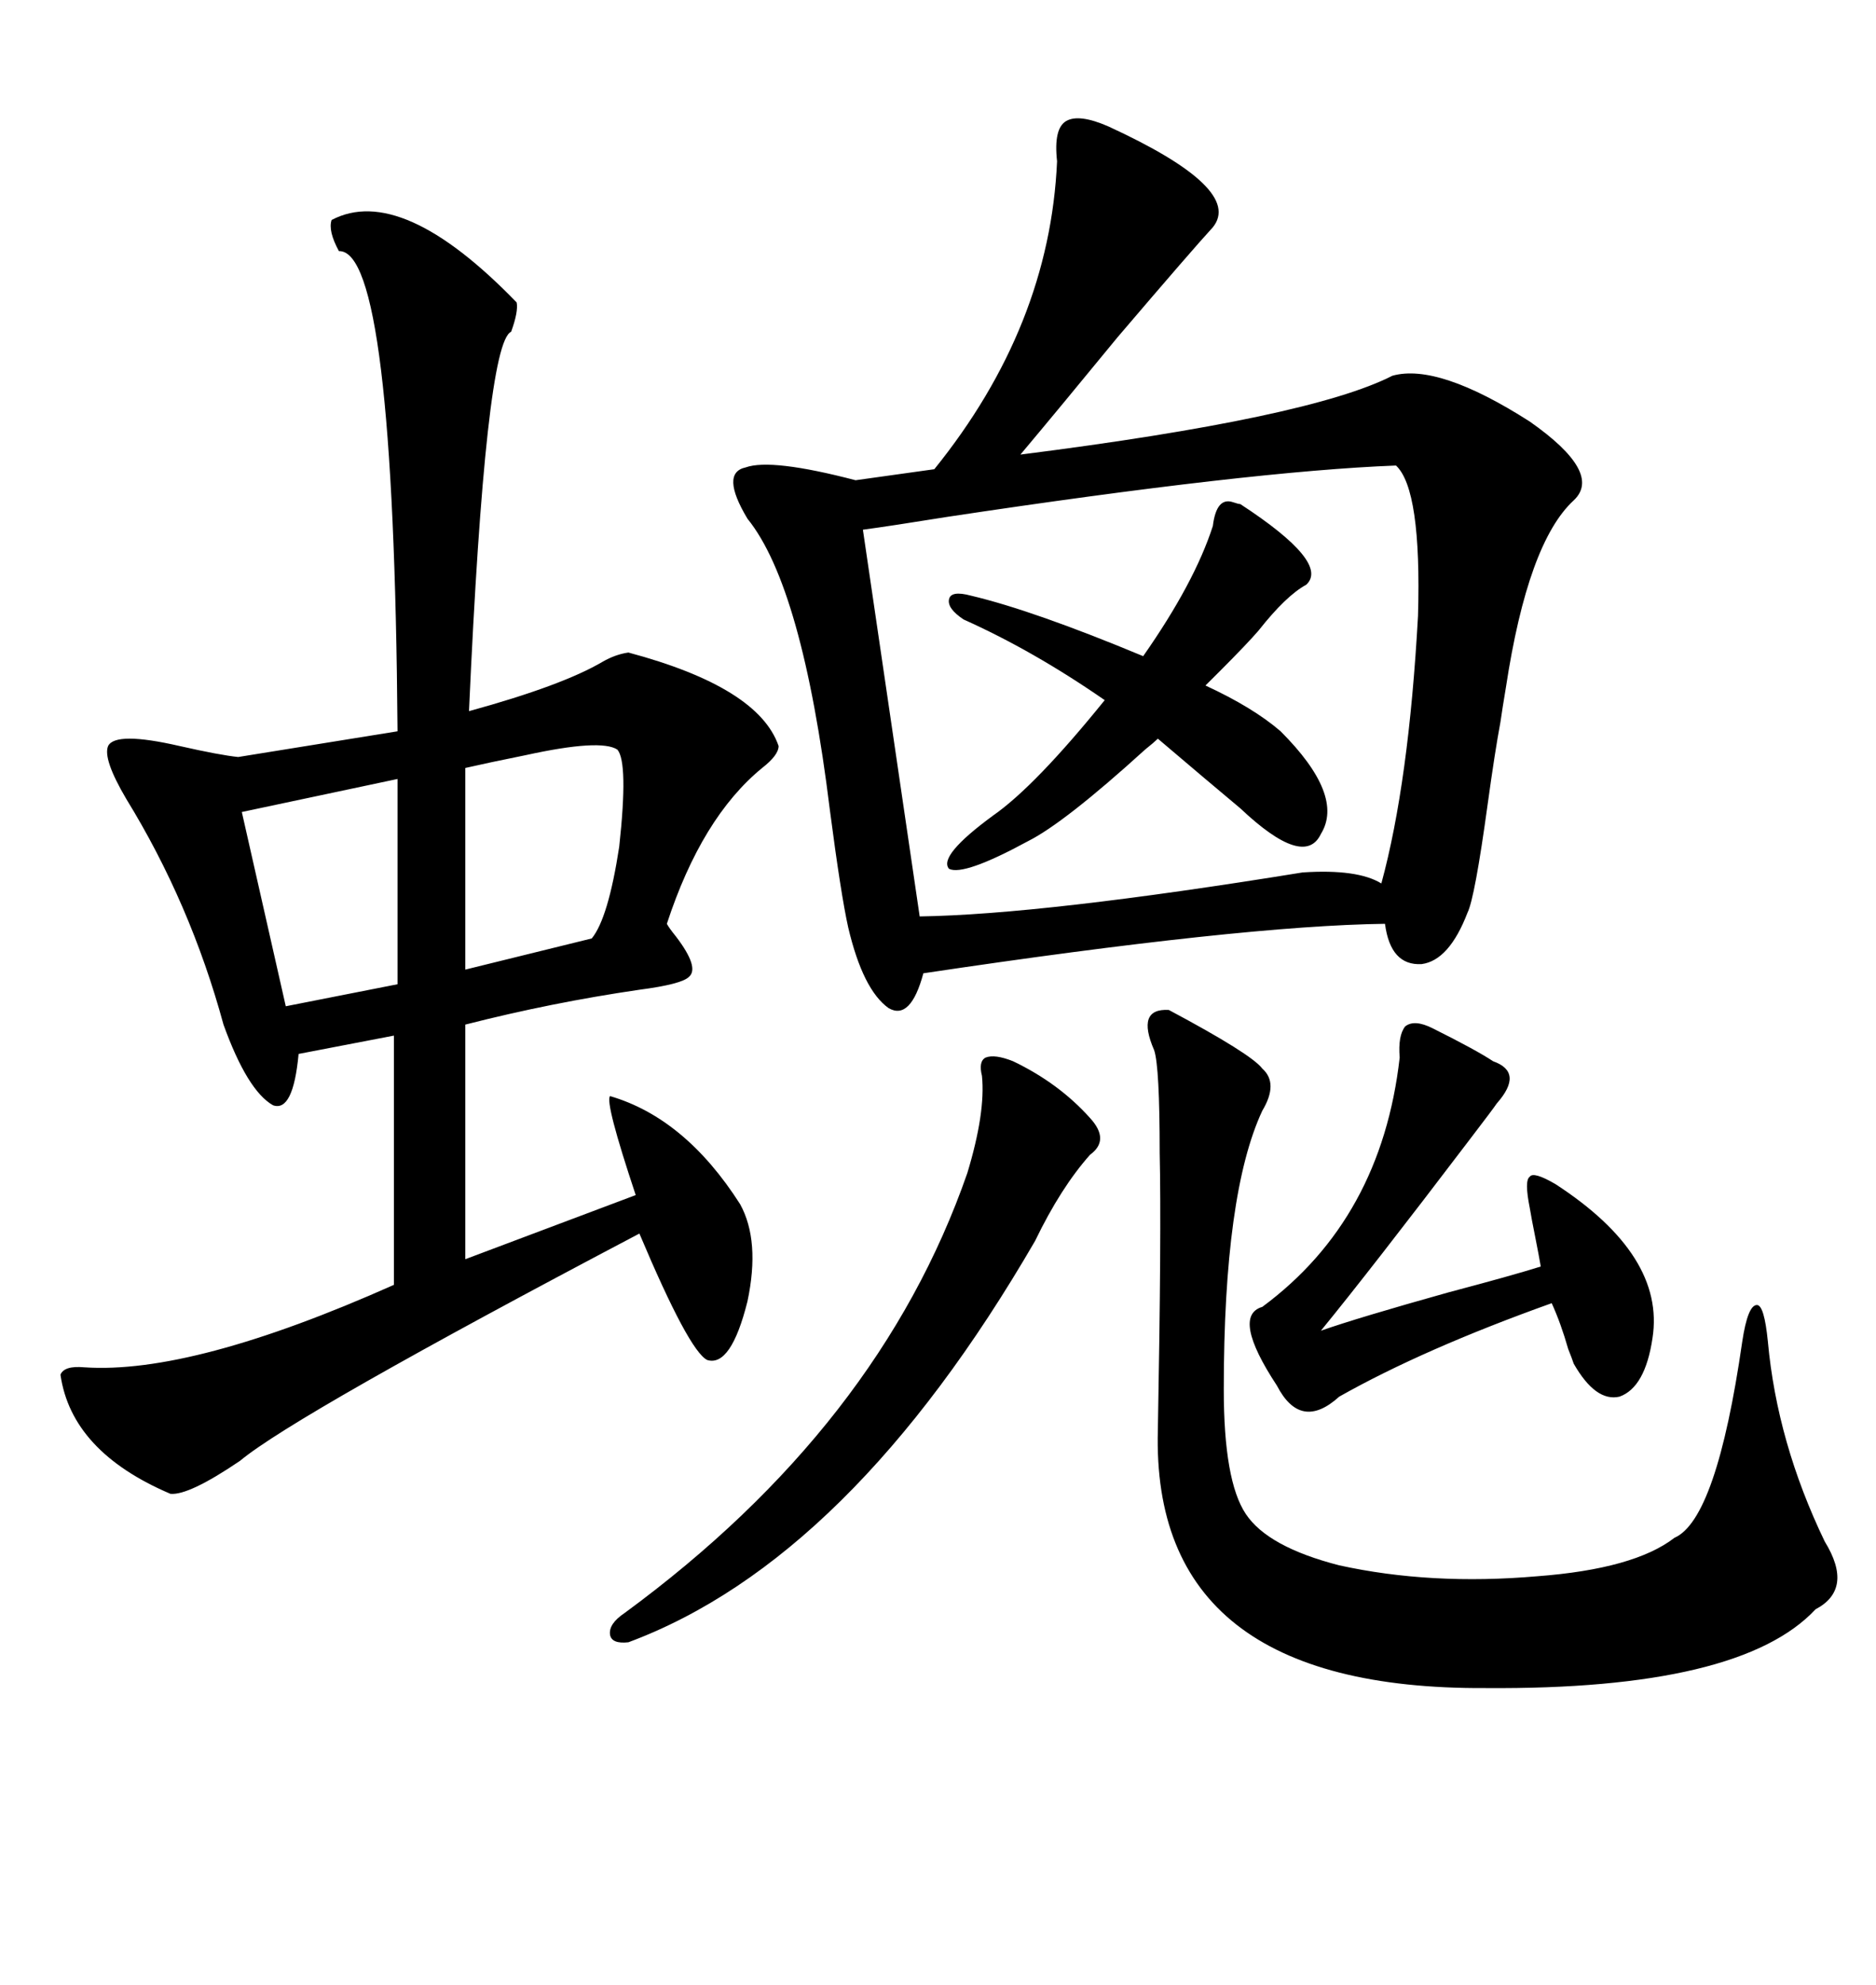 <svg xmlns="http://www.w3.org/2000/svg" xmlns:xlink="http://www.w3.org/1999/xlink" width="300" height="317.285"><path d="M177.25 20.21L177.25 20.21Q198.93 30.18 193.95 36.33L193.95 36.33Q190.72 39.84 178.71 53.91L178.71 53.91Q169.34 65.33 163.18 72.66L163.18 72.66Q209.47 66.80 222.66 60.06L222.66 60.06Q229.98 58.01 244.63 67.38L244.63 67.38Q256.35 75.59 251.66 79.98L251.66 79.98Q244.34 86.72 240.82 109.86L240.82 109.86Q240.23 113.38 239.94 115.43L239.94 115.43Q239.06 120.12 237.89 128.61L237.89 128.61Q235.84 143.55 234.67 145.90L234.67 145.90Q231.74 153.52 227.34 154.10L227.34 154.10Q222.36 154.39 221.48 147.66L221.48 147.66Q198.63 147.95 147.66 155.57L147.66 155.57Q145.61 163.18 142.09 161.13L142.09 161.13Q137.99 158.20 135.64 148.24L135.64 148.24Q134.47 142.97 132.71 129.49L132.71 129.49Q128.32 93.75 119.53 82.91L119.53 82.91Q115.14 75.59 119.24 74.71L119.24 74.71Q123.34 73.24 136.82 76.76L136.82 76.76L149.41 75Q167.87 52.15 169.04 25.78L169.04 25.78Q168.46 20.51 170.51 19.34L170.51 19.34Q172.56 18.16 177.25 20.21ZM53.03 35.16L53.03 35.16Q64.16 29.30 82.62 48.34L82.62 48.34Q82.91 49.80 81.74 53.03L81.74 53.03Q77.64 54.79 75 113.67L75 113.67Q89.94 109.57 96.39 105.76L96.39 105.76Q98.44 104.59 100.49 104.30L100.49 104.30Q121.29 109.86 124.51 119.24L124.51 119.24Q124.51 120.70 121.88 122.75L121.88 122.75Q112.21 130.66 106.64 147.66L106.64 147.66Q106.93 148.24 108.11 149.71L108.11 149.71Q111.91 154.69 110.16 156.15L110.16 156.15Q108.98 157.32 102.25 158.20L102.25 158.20Q88.18 160.25 74.41 163.77L74.41 163.77L74.41 201.27L101.66 191.02Q96.68 176.07 97.56 175.20L97.56 175.20Q109.57 178.71 118.36 192.48L118.36 192.48Q121.58 198.34 119.53 208.01L119.53 208.01Q116.89 218.55 113.09 217.38L113.09 217.38Q110.16 215.92 102.25 197.17L102.25 197.17Q47.17 226.17 38.38 233.50L38.38 233.50Q30.18 239.06 27.25 238.77L27.25 238.77Q11.43 232.03 9.67 219.73L9.67 219.73Q10.25 218.26 13.48 218.55L13.48 218.55Q30.76 219.73 62.99 205.37L62.99 205.37L62.99 165.53L47.75 168.46Q46.88 177.83 43.65 176.66L43.65 176.66Q39.55 174.32 35.74 163.77L35.74 163.77Q30.47 144.43 20.21 127.73L20.21 127.73Q16.41 121.29 17.29 119.24L17.29 119.24Q18.46 116.89 28.71 119.24L28.71 119.24Q35.16 120.70 38.09 121.00L38.09 121.00L63.57 116.89Q62.99 39.84 54.20 40.14L54.20 40.14Q52.44 36.91 53.03 35.16ZM220.90 141.21L220.90 141.21Q225.29 125.10 226.76 98.44L226.76 98.44Q227.34 78.22 223.24 74.41L223.24 74.41Q200.10 75.29 151.46 82.62L151.46 82.62Q142.38 84.08 137.99 84.67L137.99 84.67L147.07 146.48Q166.70 146.19 208.30 139.45L208.30 139.45Q217.09 138.87 220.90 141.21ZM186.91 161.43L186.91 161.43Q200.10 168.46 201.86 170.80L201.86 170.80Q204.49 173.14 201.86 177.54L201.86 177.54Q195.70 190.72 195.70 222.07L195.70 222.07Q195.70 236.72 199.22 241.99L199.22 241.99Q202.73 247.27 214.16 250.20L214.16 250.20Q228.81 253.42 245.80 251.95L245.80 251.95Q261.33 250.78 267.77 245.80L267.77 245.80Q274.51 242.87 278.61 214.45L278.61 214.45Q279.49 208.59 280.96 208.59L280.96 208.59Q282.13 208.59 282.71 214.45L282.71 214.45Q284.18 230.57 291.80 246.39L291.80 246.39Q296.48 254.00 290.33 257.23L290.33 257.23Q278.32 270.12 237.60 269.82L237.60 269.82Q183.98 270.12 185.16 228.52L185.16 228.52Q185.74 196.88 185.45 184.28L185.45 184.28Q185.45 170.51 184.57 167.87L184.57 167.87Q181.64 161.13 186.91 161.43ZM229.10 164.36L229.10 164.36Q236.13 167.87 238.77 169.63L238.77 169.63Q243.75 171.39 239.36 176.37L239.36 176.37Q238.77 177.25 234.96 182.23L234.96 182.23Q219.14 203.03 211.23 212.70L211.23 212.70Q217.09 210.64 231.74 206.54L231.74 206.54Q241.70 203.91 246.39 202.44L246.39 202.44Q246.09 200.68 245.51 197.75L245.51 197.75Q244.92 194.82 244.63 193.07L244.63 193.07Q243.75 188.67 244.63 188.09L244.63 188.09Q245.21 187.21 248.73 189.26L248.73 189.26Q266.31 200.68 264.26 213.87L264.26 213.87Q263.09 221.78 258.98 223.24L258.98 223.24Q255.18 224.12 251.66 217.97L251.66 217.97Q251.37 217.09 250.78 215.63L250.78 215.63Q249.61 211.52 248.14 208.30L248.14 208.30Q227.64 215.63 214.16 223.24L214.16 223.24Q208.01 228.81 204.20 221.48L204.20 221.48Q196.88 210.35 201.86 208.89L201.86 208.89Q220.90 194.82 223.83 169.04L223.83 169.04Q223.54 165.53 224.71 164.06L224.71 164.06Q226.17 162.89 229.10 164.36ZM154.10 99.02L154.10 99.02Q151.46 97.27 151.76 95.80L151.76 95.80Q152.05 94.34 155.27 95.21L155.27 95.21Q165.23 97.56 182.81 104.88L182.81 104.88Q191.02 93.16 193.95 84.08L193.95 84.08Q194.53 79.39 197.17 80.27L197.17 80.27Q198.05 80.57 198.34 80.57L198.34 80.57Q212.70 89.94 208.89 93.46L208.89 93.46Q205.66 95.21 201.27 100.78L201.27 100.78Q199.51 102.83 195.12 107.23L195.12 107.23Q193.65 108.69 192.77 109.57L192.77 109.57Q200.39 113.09 204.79 116.89L204.79 116.89Q215.04 127.15 211.23 133.30L211.23 133.30Q208.59 138.87 198.34 129.20L198.34 129.20Q193.07 124.80 185.16 118.07L185.16 118.07Q184.57 118.65 183.11 119.82L183.11 119.82Q170.21 131.54 164.36 134.47L164.36 134.47Q154.10 140.04 151.76 138.87L151.76 138.87Q150 136.82 158.79 130.37L158.79 130.37Q165.53 125.68 176.66 111.91L176.66 111.91Q165.23 104.00 154.10 99.02ZM162.01 169.63L162.01 169.63Q169.34 173.14 174.32 178.71L174.32 178.71Q177.54 182.23 174.32 184.57L174.32 184.57Q169.63 189.84 165.53 198.34L165.53 198.34Q135.94 249.32 100.49 262.50L100.49 262.50Q97.85 262.79 97.56 261.33L97.56 261.33Q97.27 259.57 99.90 257.81L99.90 257.81Q140.63 227.93 154.69 187.50L154.69 187.50Q157.62 177.83 157.03 171.97L157.03 171.97Q156.45 169.63 157.62 169.04L157.62 169.04Q159.08 168.46 162.01 169.63ZM98.73 119.82L98.73 119.82Q96.09 118.07 84.08 120.70L84.08 120.70Q78.22 121.88 74.41 122.75L74.41 122.75L74.41 154.98L94.63 150Q97.27 146.78 99.02 135.35L99.02 135.35Q100.49 121.88 98.73 119.82ZM63.57 157.32L63.57 124.51L38.67 129.79L45.70 160.84L63.57 157.32Z"/></svg>